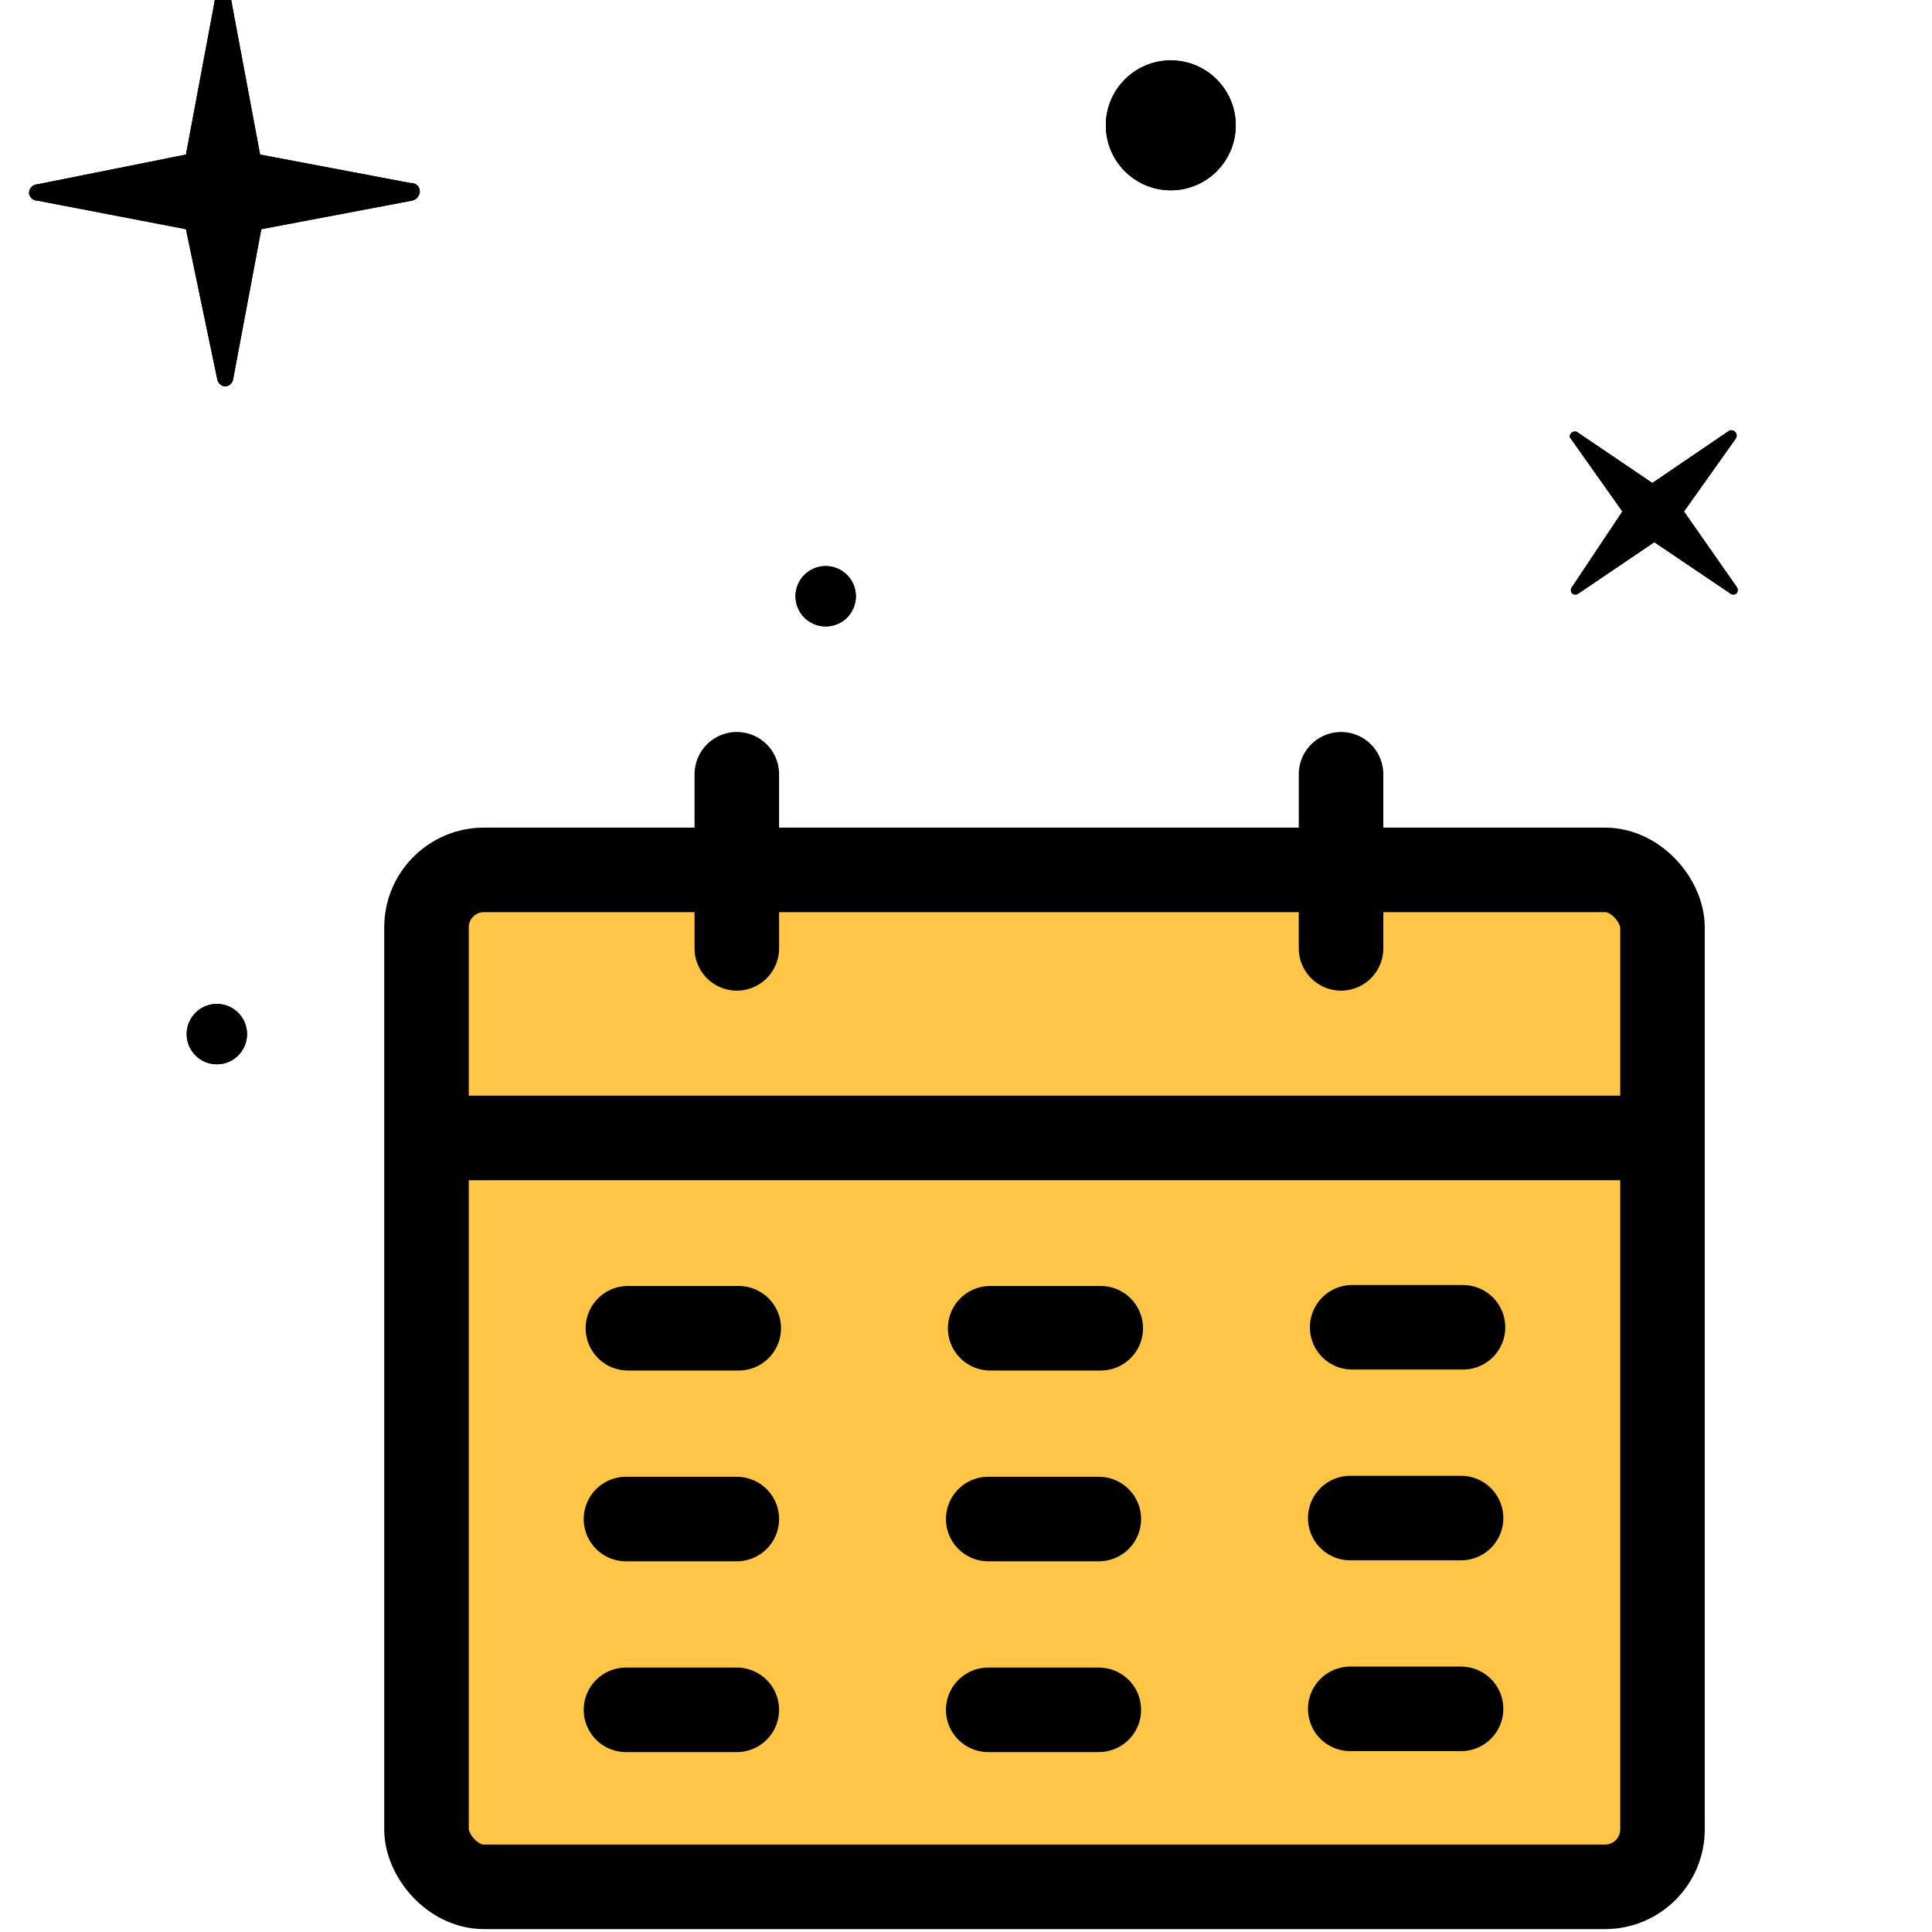<svg xmlns="http://www.w3.org/2000/svg" xmlns:xlink="http://www.w3.org/1999/xlink" viewBox="0 0 80 80" xmlns:v="https://vecta.io/nano"><use xlink:href="#B"/><use xlink:href="#C"/><circle cx="48.48" cy="5.19" r="2.69"/><circle cx="34.19" cy="24.69" r="1.25"/><circle cx="8.98" cy="42.82" r="1.25"/><use xlink:href="#B"/><use xlink:href="#C"/><g stroke="#000" stroke-width="3.5"><rect x="17.66" y="36.02" width="51.18" height="42.11" rx="2.38" fill="#ffc547"/><g fill="none" stroke-linejoin="round"><path d="M18.09 47.12h51.18"/><path d="M55.53 32.06v7.21m-25.02-7.21v7.21M30.59 55H26" stroke-linecap="round"/></g></g><circle cx="48.48" cy="5.19" r="2.69"/><circle cx="34.19" cy="24.69" r="1.25"/><circle cx="8.98" cy="42.82" r="1.25"/><path d="M30.51 62.9h-4.59m4.59 7.9h-4.59M45.58 55H41m4.5 7.9h-4.58m4.58 7.9h-4.58m19.66-15.84h-4.59m4.51 7.9h-4.59m4.59 7.9h-4.59" stroke="#000" stroke-width="3.5" fill="none" stroke-linejoin="round" stroke-linecap="round"/><defs ><path id="B" d="M17.05 8.31l-6.23 1.18-1.17 6.23a.35.35 0 0 1-.35.28.37.37 0 0 1-.3-.28L7.7 9.49 1.56 8.31A.36.36 0 0 1 1.2 8a.37.37 0 0 1 .36-.37L7.7 6.4 8.87.15a.36.36 0 0 1 .36-.37.37.37 0 0 1 .37.37l1.17 6.25L17 7.58a.36.36 0 0 1 .33.16.35.35 0 0 1 0 .37.38.38 0 0 1-.3.2z"/><path id="C" d="M65.29 17.88L68.42 20l3.13-2.13a.22.22 0 0 1 .31.31l-2.13 3 2.18 3.12a.23.23 0 0 1 0 .27.21.21 0 0 1-.27 0l-3.14-2.12-3.13 2.12a.21.21 0 0 1-.27 0 .2.2 0 0 1 0-.27l2.08-3.12L65 18.1a.21.21 0 0 1 .09-.19.23.23 0 0 1 .2-.03z"/></defs></svg>